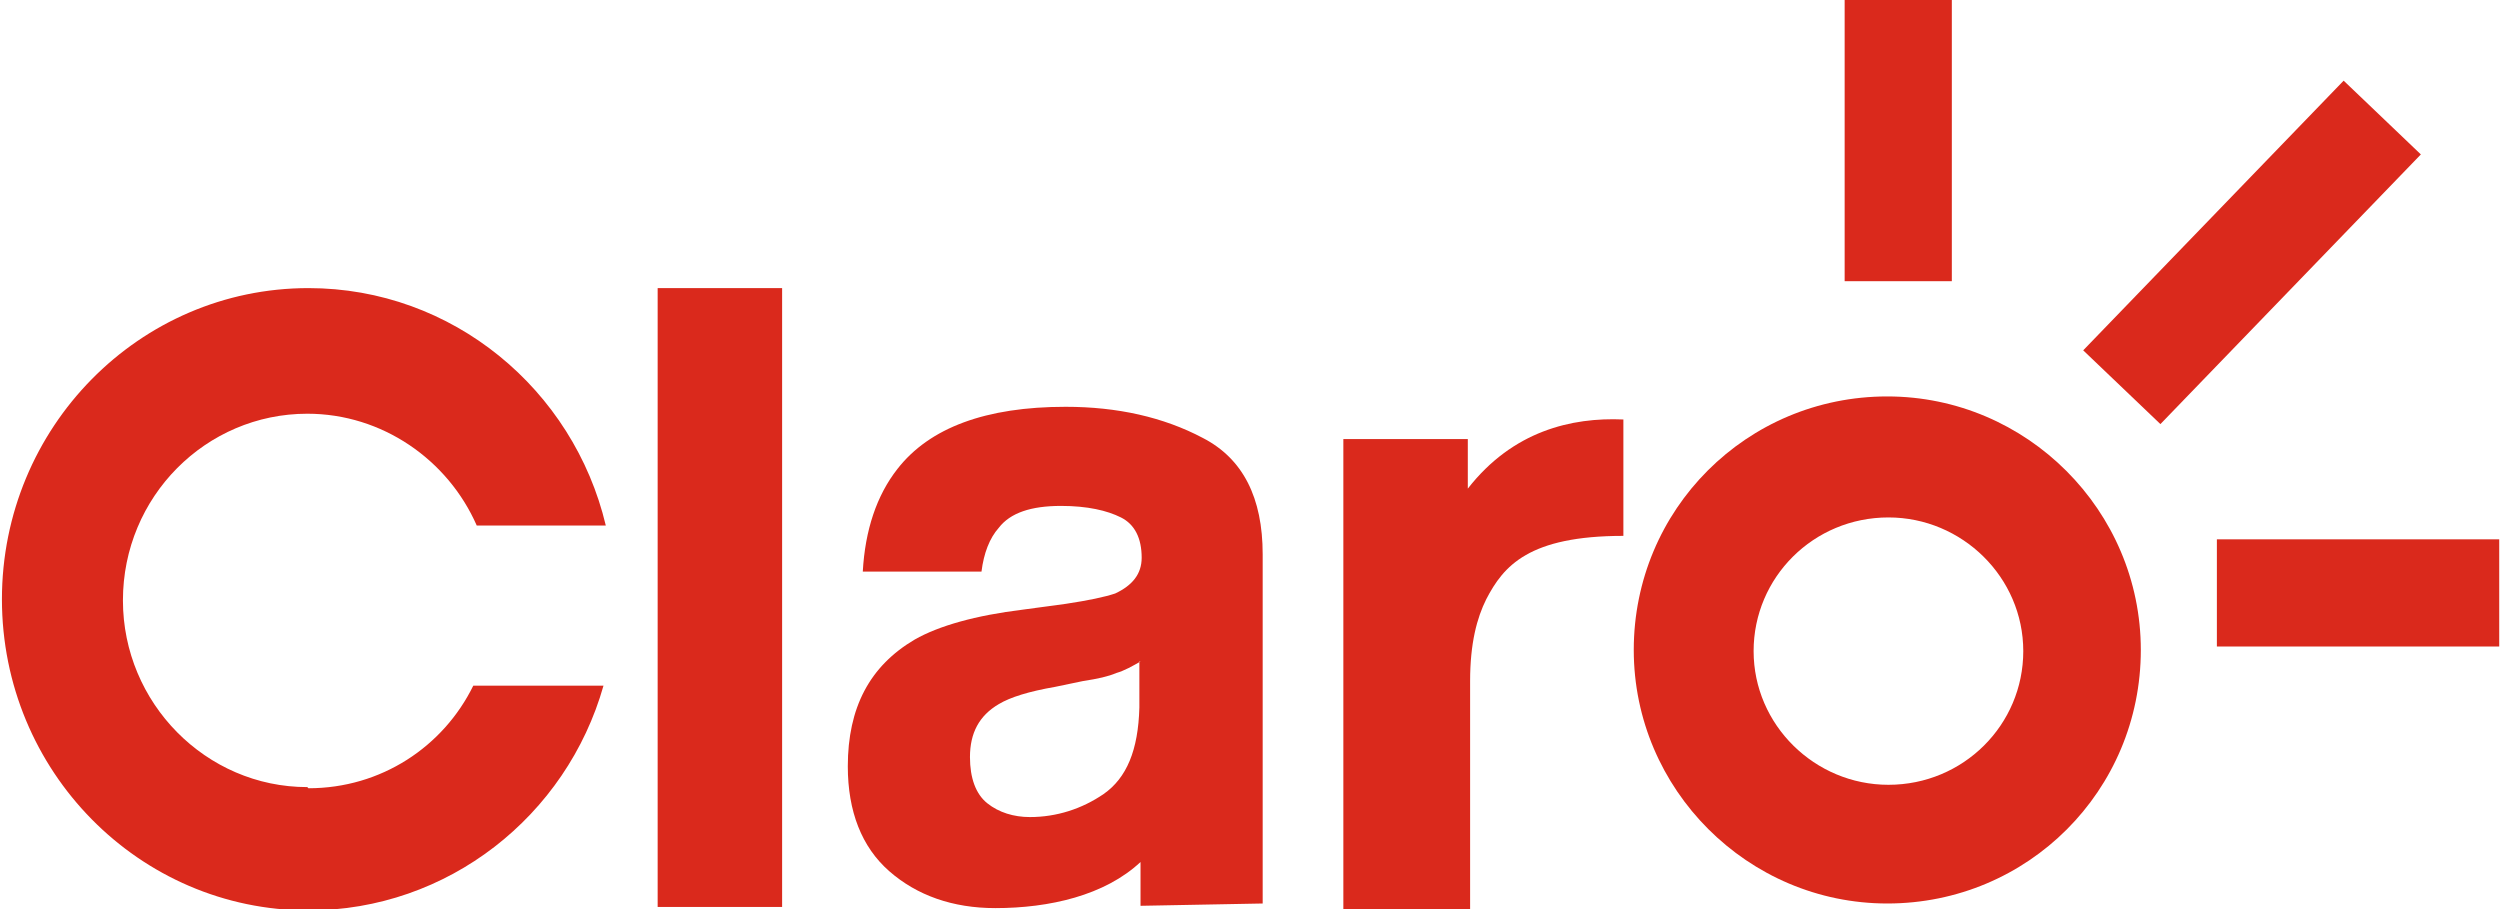 <?xml version="1.0" encoding="UTF-8"?>
<!DOCTYPE svg PUBLIC "-//W3C//DTD SVG 1.1//EN" "http://www.w3.org/Graphics/SVG/1.1/DTD/svg11.dtd">
<!-- Creator: CorelDRAW 2017 -->
<svg xmlns="http://www.w3.org/2000/svg" xml:space="preserve" width="21.688mm" height="7.888mm" version="1.1" style="shape-rendering:geometricPrecision; text-rendering:geometricPrecision; image-rendering:optimizeQuality; fill-rule:evenodd; clip-rule:evenodd"
viewBox="0 0 2168 789"
 xmlns:xlink="http://www.w3.org/1999/xlink">
 <defs>
  <style type="text/css">
   <![CDATA[
    .fil0 {fill:#DA291C}
   ]]>
  </style>
 </defs>
 <g id="Capa_x0020_1">
  <g id="Page-1">
   <g id="Desktop-HD-Copy-12">
    <g id="Group-13">
     <g>
      <path id="Fill-1" class="fil0" d="M1638 681c-64,0 -117,-52 -117,-116 0,-64 52,-116 117,-116 64,0 117,52 117,116 0,64 -52,116 -117,116l0 0zm-1 -337c-122,0 -220,98 -220,220 0,121 99,220 220,220 122,0 220,-98 220,-220 0,-121 -99,-220 -220,-220z"/>
     </g>
     <path id="Fill-3" class="fil0" d="M1408 363l0 102c-82,0 -104,26 -119,55 -8,16 -14,38 -14,71l0 198 -110 0 0 -408 108 0 0 43c39,-50 90,-62 135,-60z"/>
     <path id="Fill-5" class="fil0" d="M989 574c-7,4 -14,8 -21,10 -7,3 -16,5 -29,7l-24 5c-23,4 -39,9 -49,15 -17,10 -25,25 -25,46 0,18 5,32 15,40 10,8 23,12 37,12 23,0 45,-7 64,-20 20,-14 30,-38 31,-75l0 -40zm-65 -50c20,-3 34,-6 43,-9 15,-7 23,-17 23,-31 0,-17 -6,-29 -18,-35 -12,-6 -29,-10 -52,-10 -26,0 -44,6 -54,19 -8,9 -13,22 -15,38l-103 0c2,-36 12,-66 30,-89 28,-36 77,-54 146,-54 45,0 85,9 119,27 35,18 52,52 52,101l0 189c0,13 0,114 0,114l-106 2c0,-9 0,-29 0,-38 -31,29 -79,40 -126,40 -37,0 -68,-11 -92,-32 -24,-21 -36,-52 -36,-91 0,-51 19,-87 58,-110 21,-12 53,-21 94,-26l37 -5z"/>
     <g id="Clip-8">
     </g>
     <polygon id="Fill-7" class="fil0" points="1923,561 2168,561 2168,468 1923,468 "/>
     <polygon id="Fill-9" class="fil0" points="1874,368 1807,304 2033,70 2100,134 "/>
     <polygon id="Fill-10" class="fil0" points="1600,244 1693,244 1693,0 1600,0 "/>
     <path id="Fill-11" class="fil0" d="M266 683c-88,0 -160,-73 -160,-162 0,-90 72,-162 160,-162 65,0 122,40 147,97l112 0c-28,-118 -133,-206 -258,-206 -147,0 -266,121 -266,270 0,149 119,270 266,270 121,0 224,-82 256,-195l-113 0c-26,53 -80,89 -143,89z"/>
     <polygon id="Fill-12" class="fil0" points="570,787 678,787 678,250 570,250 "/>
    </g>
   </g>
  </g>
 </g>
</svg>
